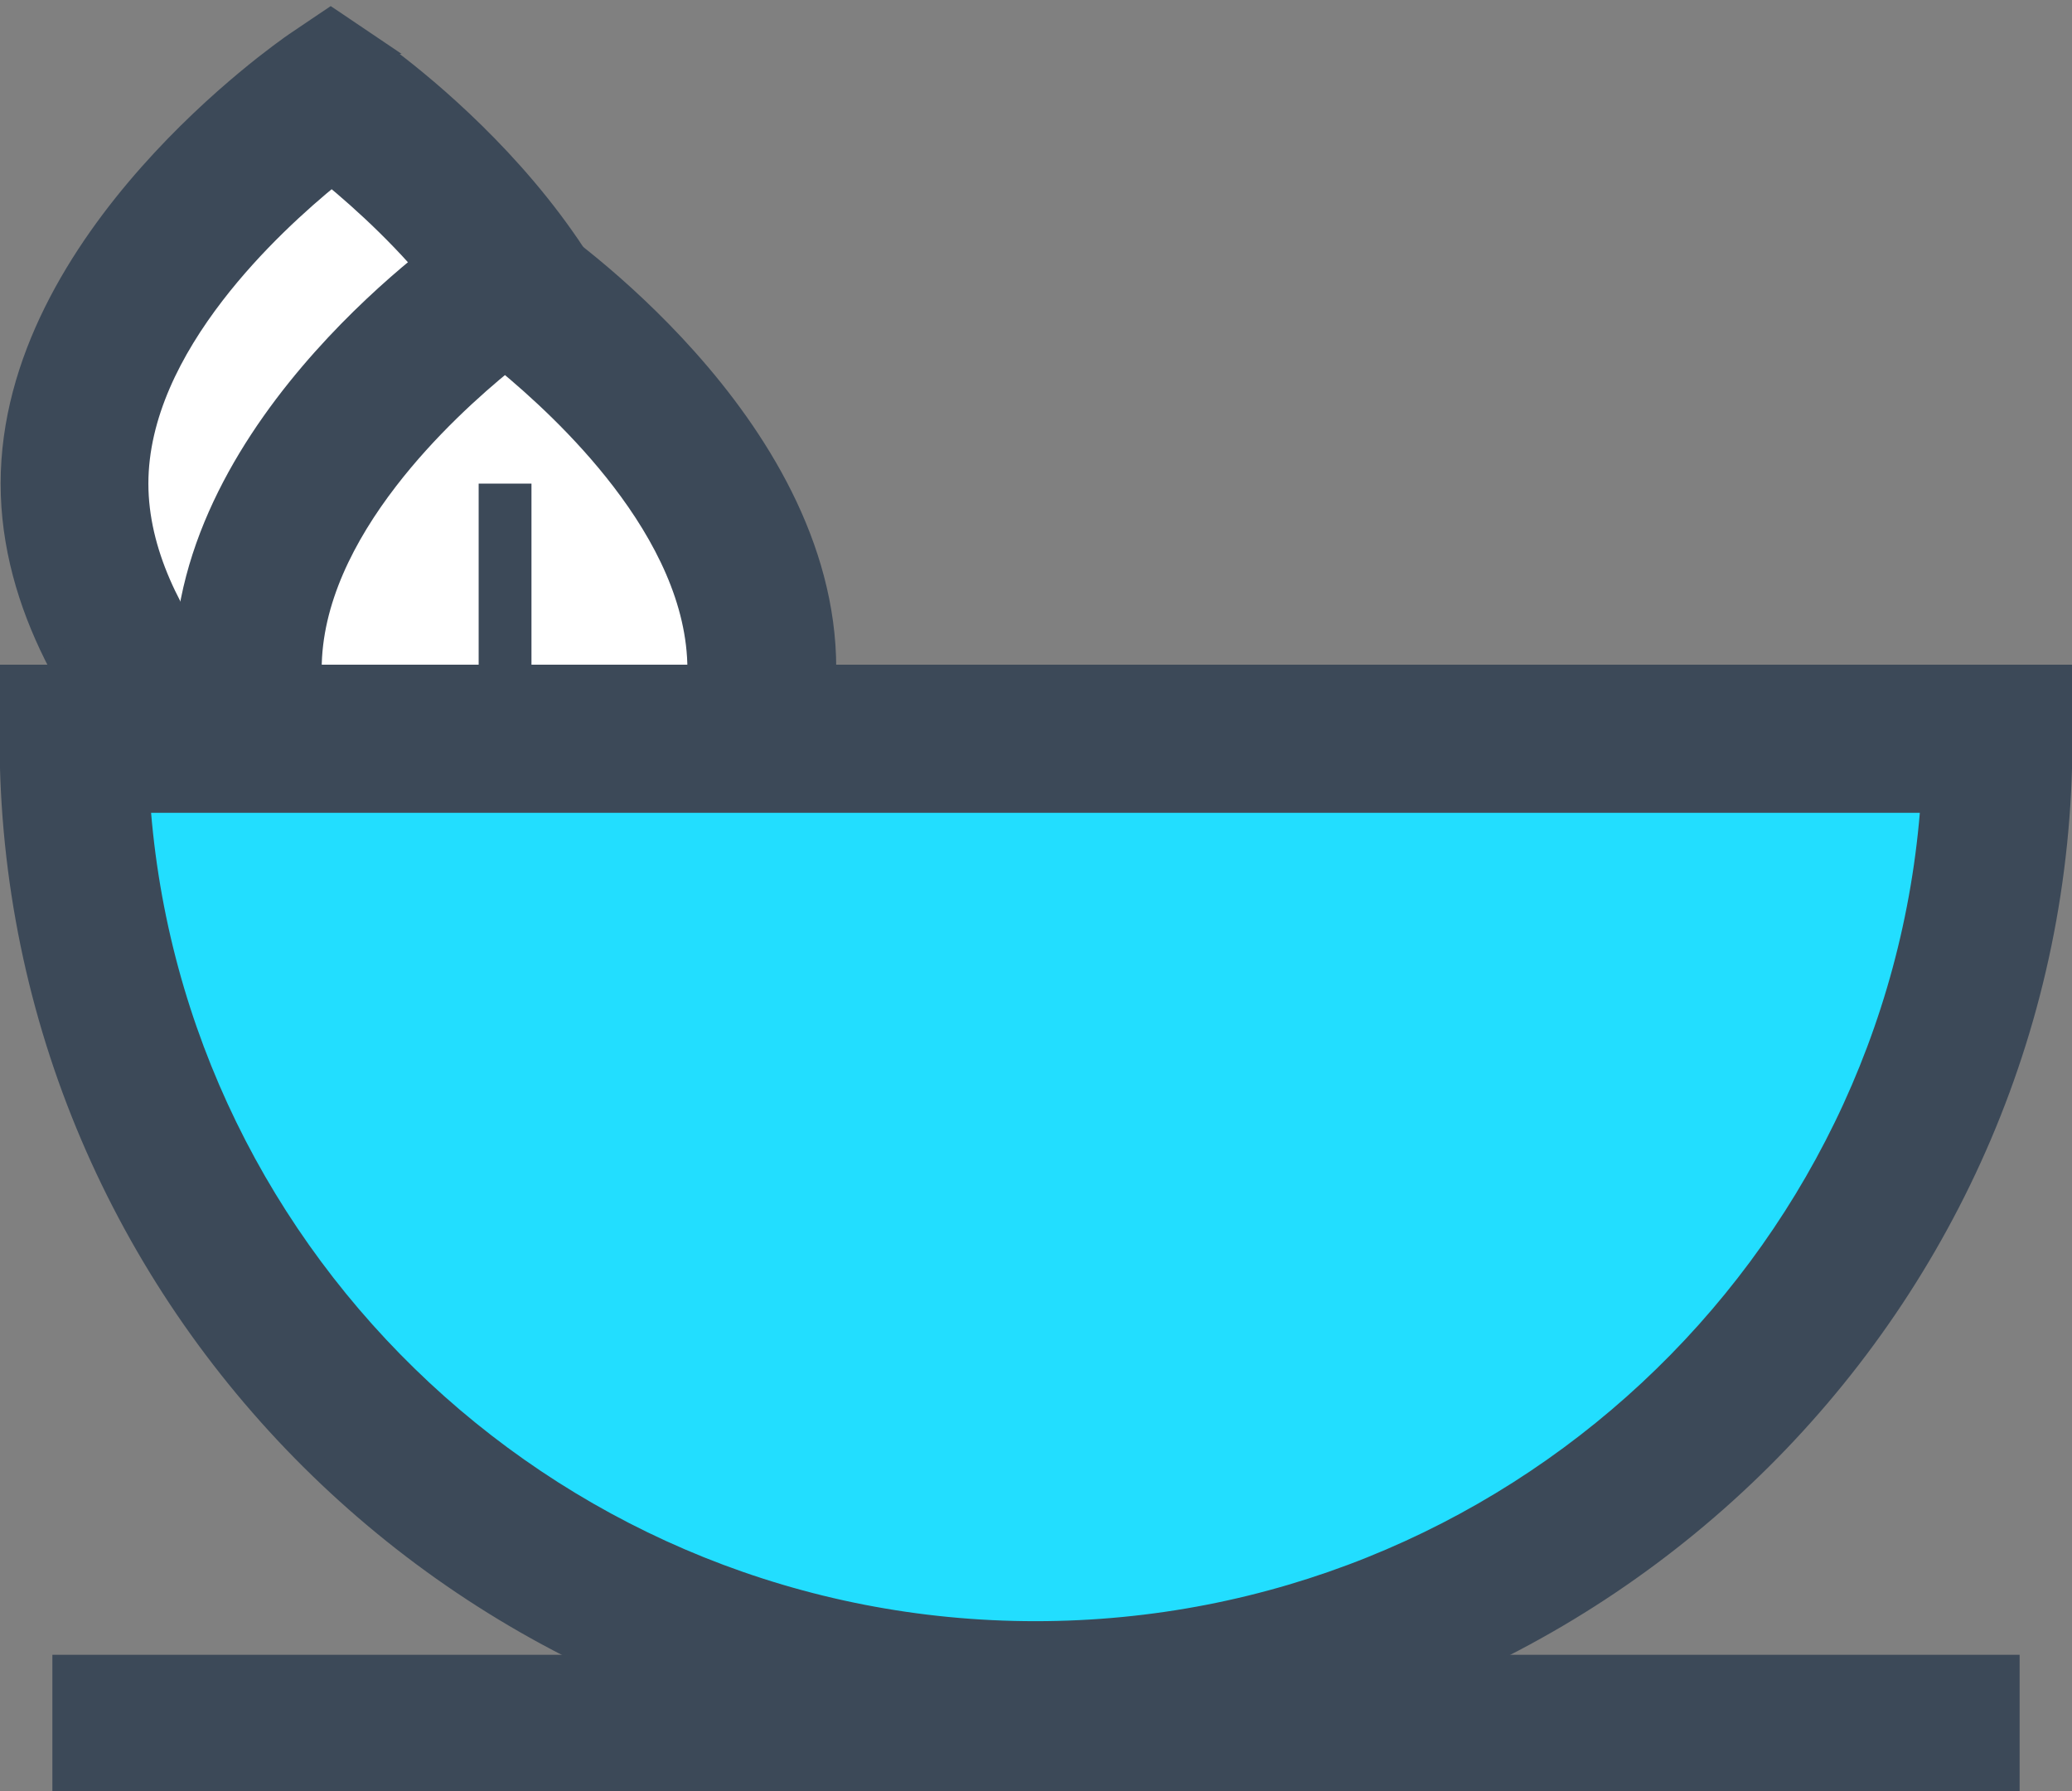 <svg xmlns="http://www.w3.org/2000/svg" fill="none" viewBox="0 0 96 83" height="83" width="96">
<rect x="0" y="0" width="96" height="83" fill="#808080" stroke="none"/>
<g clip-path="url(#clip0_151_5742)">
<path fill="white" d="M27.268 22.407C27.268 32.331 15.372 40.358 15.372 40.358C15.372 40.358 3.476 32.331 3.476 22.407C3.476 12.483 15.323 4.407 15.323 4.407C15.323 4.407 27.219 12.434 27.219 22.358L27.268 22.407Z"></path>
<path stroke="#3C4958" fill="#3C4958" d="M15.603 1.073L16.974 1.998H16.973C17.339 2.234 20.581 4.477 23.755 8.039C26.96 11.636 30.166 16.654 30.166 22.358C30.166 28.064 26.948 33.082 23.737 36.678C20.517 40.283 17.237 42.535 16.98 42.714L16.974 42.719L16.973 42.718L15.603 43.642L15.391 43.328L15.093 43.691L13.735 42.775L13.488 42.608C12.614 42 9.751 39.88 6.94 36.725C3.734 33.129 0.529 28.112 0.529 22.407C0.529 16.703 3.734 11.673 6.933 8.064C10.141 4.445 13.41 2.181 13.667 2.002L13.673 1.998L15.043 1.073L15.323 0.885L15.603 1.073ZM15.369 8.117C13.908 9.304 11.754 11.235 9.918 13.621C7.94 16.192 6.375 19.235 6.375 22.407C6.375 25.579 7.94 28.622 9.918 31.193C11.755 33.58 13.91 35.51 15.371 36.697C16.83 35.511 18.975 33.581 20.8 31.194C22.766 28.624 24.32 25.581 24.32 22.407C24.32 19.235 22.755 16.192 20.782 13.62C18.953 11.235 16.811 9.306 15.369 8.117Z"></path>
<path stroke="#3C4958" fill="white" d="M23.68 12.652H23.681C23.682 12.653 23.683 12.654 23.683 12.654C23.685 12.655 23.687 12.657 23.69 12.659C23.697 12.664 23.707 12.669 23.719 12.678C23.742 12.694 23.776 12.719 23.821 12.75C23.911 12.813 24.042 12.906 24.208 13.027C24.539 13.271 25.01 13.628 25.575 14.088C26.704 15.007 28.21 16.336 29.718 17.982C32.717 21.257 35.797 25.864 35.797 31.018C35.797 36.171 32.717 40.777 29.718 44.052C28.21 45.698 26.704 47.029 25.575 47.947C25.011 48.407 24.539 48.764 24.208 49.007C24.042 49.128 23.911 49.222 23.821 49.285C23.776 49.316 23.742 49.341 23.719 49.357C23.707 49.366 23.697 49.372 23.69 49.376C23.687 49.378 23.685 49.38 23.683 49.381L23.681 49.382L23.68 49.383L23.4 49.571L23.121 49.383L23.12 49.382L23.118 49.381C23.116 49.38 23.113 49.378 23.11 49.376C23.104 49.372 23.095 49.365 23.083 49.357C23.059 49.341 23.024 49.317 22.979 49.285C22.89 49.222 22.759 49.128 22.594 49.007C22.262 48.764 21.791 48.407 21.226 47.947C20.098 47.029 18.591 45.698 17.084 44.052C14.085 40.777 11.005 36.171 11.005 31.018C11.005 25.864 14.085 21.257 17.084 17.982C18.591 16.336 20.098 15.007 21.226 14.088C21.791 13.628 22.262 13.271 22.594 13.027C22.759 12.906 22.89 12.813 22.979 12.75C23.024 12.718 23.059 12.694 23.083 12.678C23.095 12.67 23.104 12.664 23.11 12.659C23.113 12.657 23.116 12.655 23.118 12.654C23.119 12.654 23.119 12.653 23.12 12.652H23.121L23.4 12.463L23.68 12.652Z"></path>
<path stroke="#3C4958" fill="#3C4958" d="M23.68 9.684L25.051 10.609H25.05C25.416 10.845 28.659 13.088 31.833 16.65C35.039 20.246 38.245 25.264 38.245 30.969C38.244 36.674 35.026 41.692 31.815 45.294C29.401 48.002 26.945 49.958 25.775 50.841L25.082 51.355L25.067 51.367L25.051 51.377L23.68 52.302L23.401 52.49L23.122 52.302L21.763 51.386L21.516 51.219C20.643 50.611 17.779 48.49 14.968 45.33C11.762 41.727 8.557 36.697 8.557 30.969C8.557 25.24 11.762 20.222 14.968 16.631C18.142 13.076 21.383 10.845 21.75 10.609L23.122 9.684L23.401 9.495L23.68 9.684ZM23.398 16.728C21.937 17.915 19.782 19.846 17.947 22.232C15.969 24.803 14.404 27.845 14.404 31.018C14.404 34.19 15.969 37.233 17.947 39.804C19.783 42.191 21.939 44.121 23.4 45.308C24.858 44.121 27.003 42.192 28.828 39.805C30.794 37.234 32.349 34.191 32.349 31.018C32.349 27.845 30.783 24.802 28.811 22.231C26.982 19.846 24.839 17.916 23.398 16.728Z"></path>
<path fill="#22DEFF" d="M92.573 34.228C92.573 58.698 72.6 78.546 47.975 78.546C23.352 78.546 3.427 58.698 3.427 34.228H92.573Z"></path>
<path stroke="#3C4958" fill="#3C4958" d="M95.521 31.296V34.228C95.52 60.274 74.221 81.451 48.025 81.477V81.478H47.976V81.477C21.779 81.451 0.48 60.275 0.48 34.228V31.296H95.521ZM6.46 37.161C7.98 58.588 26 75.614 47.976 75.614C69.952 75.614 87.971 58.635 89.49 37.161H6.46Z"></path>
<path fill="#3C4958" d="M24.624 22.407H22.177V36.125H24.624V22.407Z"></path>
<path stroke="#3C4958" fill="#3C4958" d="M93.073 77.171V83.036H2.927V77.171H93.073Z"></path>
</g>
<defs>
<clipPath id="clip0_151_5742">
<rect fill="white" height="83" width="96"></rect>
</clipPath>
</defs>
</svg>
